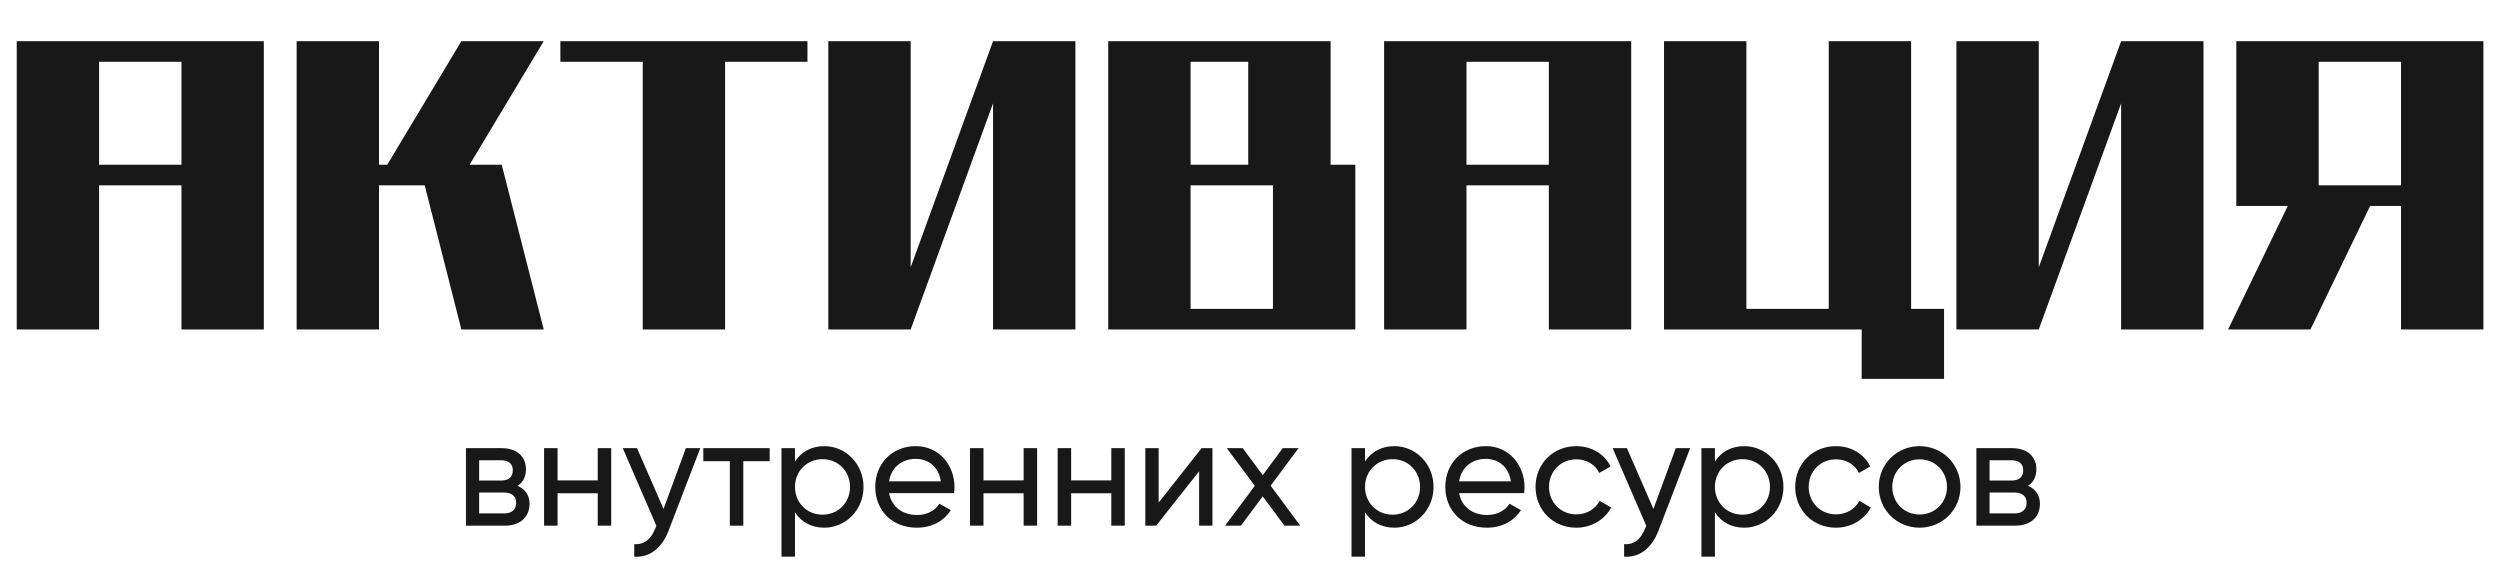 <?xml version="1.0" encoding="UTF-8"?> <svg xmlns="http://www.w3.org/2000/svg" width="1032" height="233" viewBox="0 0 1032 233" fill="none"><path d="M40.906 25.5V68H74.906V25.5H40.906ZM40.906 136H6.906V17H108.906V136H74.906V76.5H40.906V136ZM207.113 68L224.453 136H190.453L175.323 76.5H156.453V136H122.453V17H156.453V68H159.853L190.453 17H224.453L193.853 68H207.113ZM265.32 136V25.5H231.32V17H333.32V25.5H299.32V136H265.32ZM443.926 17V136H409.926V42.67L375.926 136H341.926V17H375.926V110.33L409.926 17H443.926ZM491.473 76.5V127.5H525.473V76.5H491.473ZM491.473 25.5V68H515.273V25.5H491.473ZM457.473 17H549.273V68H559.473V136H457.473V17ZM605.36 25.5V68H639.36V25.5H605.36ZM605.36 136H571.36V17H673.36V136H639.36V76.5H605.36V136ZM720.906 17V127.5H754.906V17H788.906V127.5H802.506V156.4H768.506V136H686.906V17H720.906ZM909.6 17V136H875.6V42.67L841.6 136H807.6V17H841.6V110.33L875.6 17H909.6ZM957.147 25.5V76.5H991.147V25.5H957.147ZM1025.15 136H991.147V85H978.397L953.747 136H919.747L944.397 85H923.147V17H1025.15V136Z" fill="#181818"></path><path d="M213.661 200.552C216.861 201.896 218.589 204.52 218.589 207.976C218.589 213.032 215.197 217 208.349 217H192.349V185H207.069C213.661 185 217.117 188.712 217.117 193.704C217.117 196.712 215.965 199.08 213.661 200.552ZM206.813 189.992H197.789V198.376H206.813C210.013 198.376 211.677 196.904 211.677 194.088C211.677 191.528 210.013 189.992 206.813 189.992ZM208.029 211.944C211.357 211.944 213.085 210.28 213.085 207.528C213.085 204.904 211.293 203.304 208.029 203.304H197.789V211.944H208.029ZM246.743 185H252.311V217H246.743V203.624H230.167V217H224.599V185H230.167V198.312H246.743V185ZM283.123 185H289.075L276.019 218.984C273.331 226.152 268.211 230.248 261.811 229.8V224.616C266.099 224.936 268.787 222.376 270.451 218.216L270.963 217.064L257.075 185H262.963L273.907 210.088L283.123 185ZM317.72 185V190.376H306.84V217H301.272V190.376H290.328V185H317.72ZM340.263 184.168C349.159 184.168 356.455 191.528 356.455 201C356.455 210.472 349.159 217.832 340.263 217.832C334.823 217.832 330.727 215.4 328.167 211.496V229.8H322.599V185H328.167V190.504C330.727 186.6 334.823 184.168 340.263 184.168ZM339.559 212.456C345.959 212.456 350.887 207.528 350.887 201C350.887 194.472 345.959 189.544 339.559 189.544C333.095 189.544 328.167 194.472 328.167 201C328.167 207.528 333.095 212.456 339.559 212.456ZM367.003 203.56C368.091 209.32 372.635 212.584 378.587 212.584C383.003 212.584 386.203 210.536 387.803 207.912L392.539 210.6C389.723 214.952 384.859 217.832 378.459 217.832C368.155 217.832 361.307 210.6 361.307 201C361.307 191.528 368.091 184.168 378.075 184.168C387.739 184.168 394.011 192.104 394.011 201.064C394.011 201.896 393.947 202.728 393.819 203.56H367.003ZM378.075 189.416C372.059 189.416 367.899 193.128 367.003 198.696H388.379C387.419 192.36 382.875 189.416 378.075 189.416ZM422.556 185H428.124V217H422.556V203.624H405.98V217H400.411V185H405.98V198.312H422.556V185ZM458.743 185H464.311V217H458.743V203.624H442.167V217H436.599V185H442.167V198.312H458.743V185ZM496.019 185H500.499V217H494.995V194.536L477.267 217H472.786V185H478.291V207.464L496.019 185ZM536.75 217H530.222L521.262 204.904L512.238 217H505.71L517.998 200.552L506.414 185H513.006L521.262 196.136L529.518 185H536.046L524.526 200.488L536.75 217ZM575.576 184.168C584.472 184.168 591.768 191.528 591.768 201C591.768 210.472 584.472 217.832 575.576 217.832C570.135 217.832 566.04 215.4 563.48 211.496V229.8H557.911V185H563.48V190.504C566.04 186.6 570.135 184.168 575.576 184.168ZM574.872 212.456C581.272 212.456 586.2 207.528 586.2 201C586.2 194.472 581.272 189.544 574.872 189.544C568.408 189.544 563.48 194.472 563.48 201C563.48 207.528 568.408 212.456 574.872 212.456ZM602.316 203.56C603.404 209.32 607.948 212.584 613.9 212.584C618.316 212.584 621.516 210.536 623.116 207.912L627.852 210.6C625.036 214.952 620.172 217.832 613.772 217.832C603.468 217.832 596.62 210.6 596.62 201C596.62 191.528 603.404 184.168 613.388 184.168C623.052 184.168 629.324 192.104 629.324 201.064C629.324 201.896 629.26 202.728 629.132 203.56H602.316ZM613.388 189.416C607.372 189.416 603.212 193.128 602.316 198.696H623.692C622.732 192.36 618.188 189.416 613.388 189.416ZM650.702 217.832C641.038 217.832 633.87 210.472 633.87 201C633.87 191.528 641.038 184.168 650.702 184.168C657.038 184.168 662.414 187.496 664.846 192.552L660.174 195.24C658.574 191.848 654.99 189.608 650.702 189.608C644.302 189.608 639.438 194.536 639.438 201C639.438 207.4 644.302 212.328 650.702 212.328C655.054 212.328 658.574 210.088 660.366 206.76L665.102 209.512C662.414 214.504 656.974 217.832 650.702 217.832ZM691.748 185H697.7L684.644 218.984C681.956 226.152 676.836 230.248 670.436 229.8V224.616C674.724 224.936 677.412 222.376 679.076 218.216L679.588 217.064L665.7 185H671.588L682.532 210.088L691.748 185ZM720.013 184.168C728.909 184.168 736.205 191.528 736.205 201C736.205 210.472 728.909 217.832 720.013 217.832C714.573 217.832 710.477 215.4 707.917 211.496V229.8H702.349V185H707.917V190.504C710.477 186.6 714.573 184.168 720.013 184.168ZM719.309 212.456C725.709 212.456 730.637 207.528 730.637 201C730.637 194.472 725.709 189.544 719.309 189.544C712.845 189.544 707.917 194.472 707.917 201C707.917 207.528 712.845 212.456 719.309 212.456ZM757.889 217.832C748.225 217.832 741.057 210.472 741.057 201C741.057 191.528 748.225 184.168 757.889 184.168C764.225 184.168 769.601 187.496 772.033 192.552L767.361 195.24C765.761 191.848 762.177 189.608 757.889 189.608C751.489 189.608 746.625 194.536 746.625 201C746.625 207.4 751.489 212.328 757.889 212.328C762.241 212.328 765.761 210.088 767.553 206.76L772.289 209.512C769.601 214.504 764.161 217.832 757.889 217.832ZM792.389 217.832C783.045 217.832 775.557 210.472 775.557 201C775.557 191.528 783.045 184.168 792.389 184.168C801.733 184.168 809.285 191.528 809.285 201C809.285 210.472 801.733 217.832 792.389 217.832ZM792.389 212.392C798.789 212.392 803.717 207.464 803.717 201C803.717 194.536 798.789 189.608 792.389 189.608C786.053 189.608 781.125 194.536 781.125 201C781.125 207.464 786.053 212.392 792.389 212.392ZM837.161 200.552C840.361 201.896 842.089 204.52 842.089 207.976C842.089 213.032 838.697 217 831.849 217H815.849V185H830.569C837.161 185 840.617 188.712 840.617 193.704C840.617 196.712 839.465 199.08 837.161 200.552ZM830.313 189.992H821.289V198.376H830.313C833.513 198.376 835.177 196.904 835.177 194.088C835.177 191.528 833.513 189.992 830.313 189.992ZM831.529 211.944C834.857 211.944 836.585 210.28 836.585 207.528C836.585 204.904 834.793 203.304 831.529 203.304H821.289V211.944H831.529Z" fill="#181818"></path></svg> 